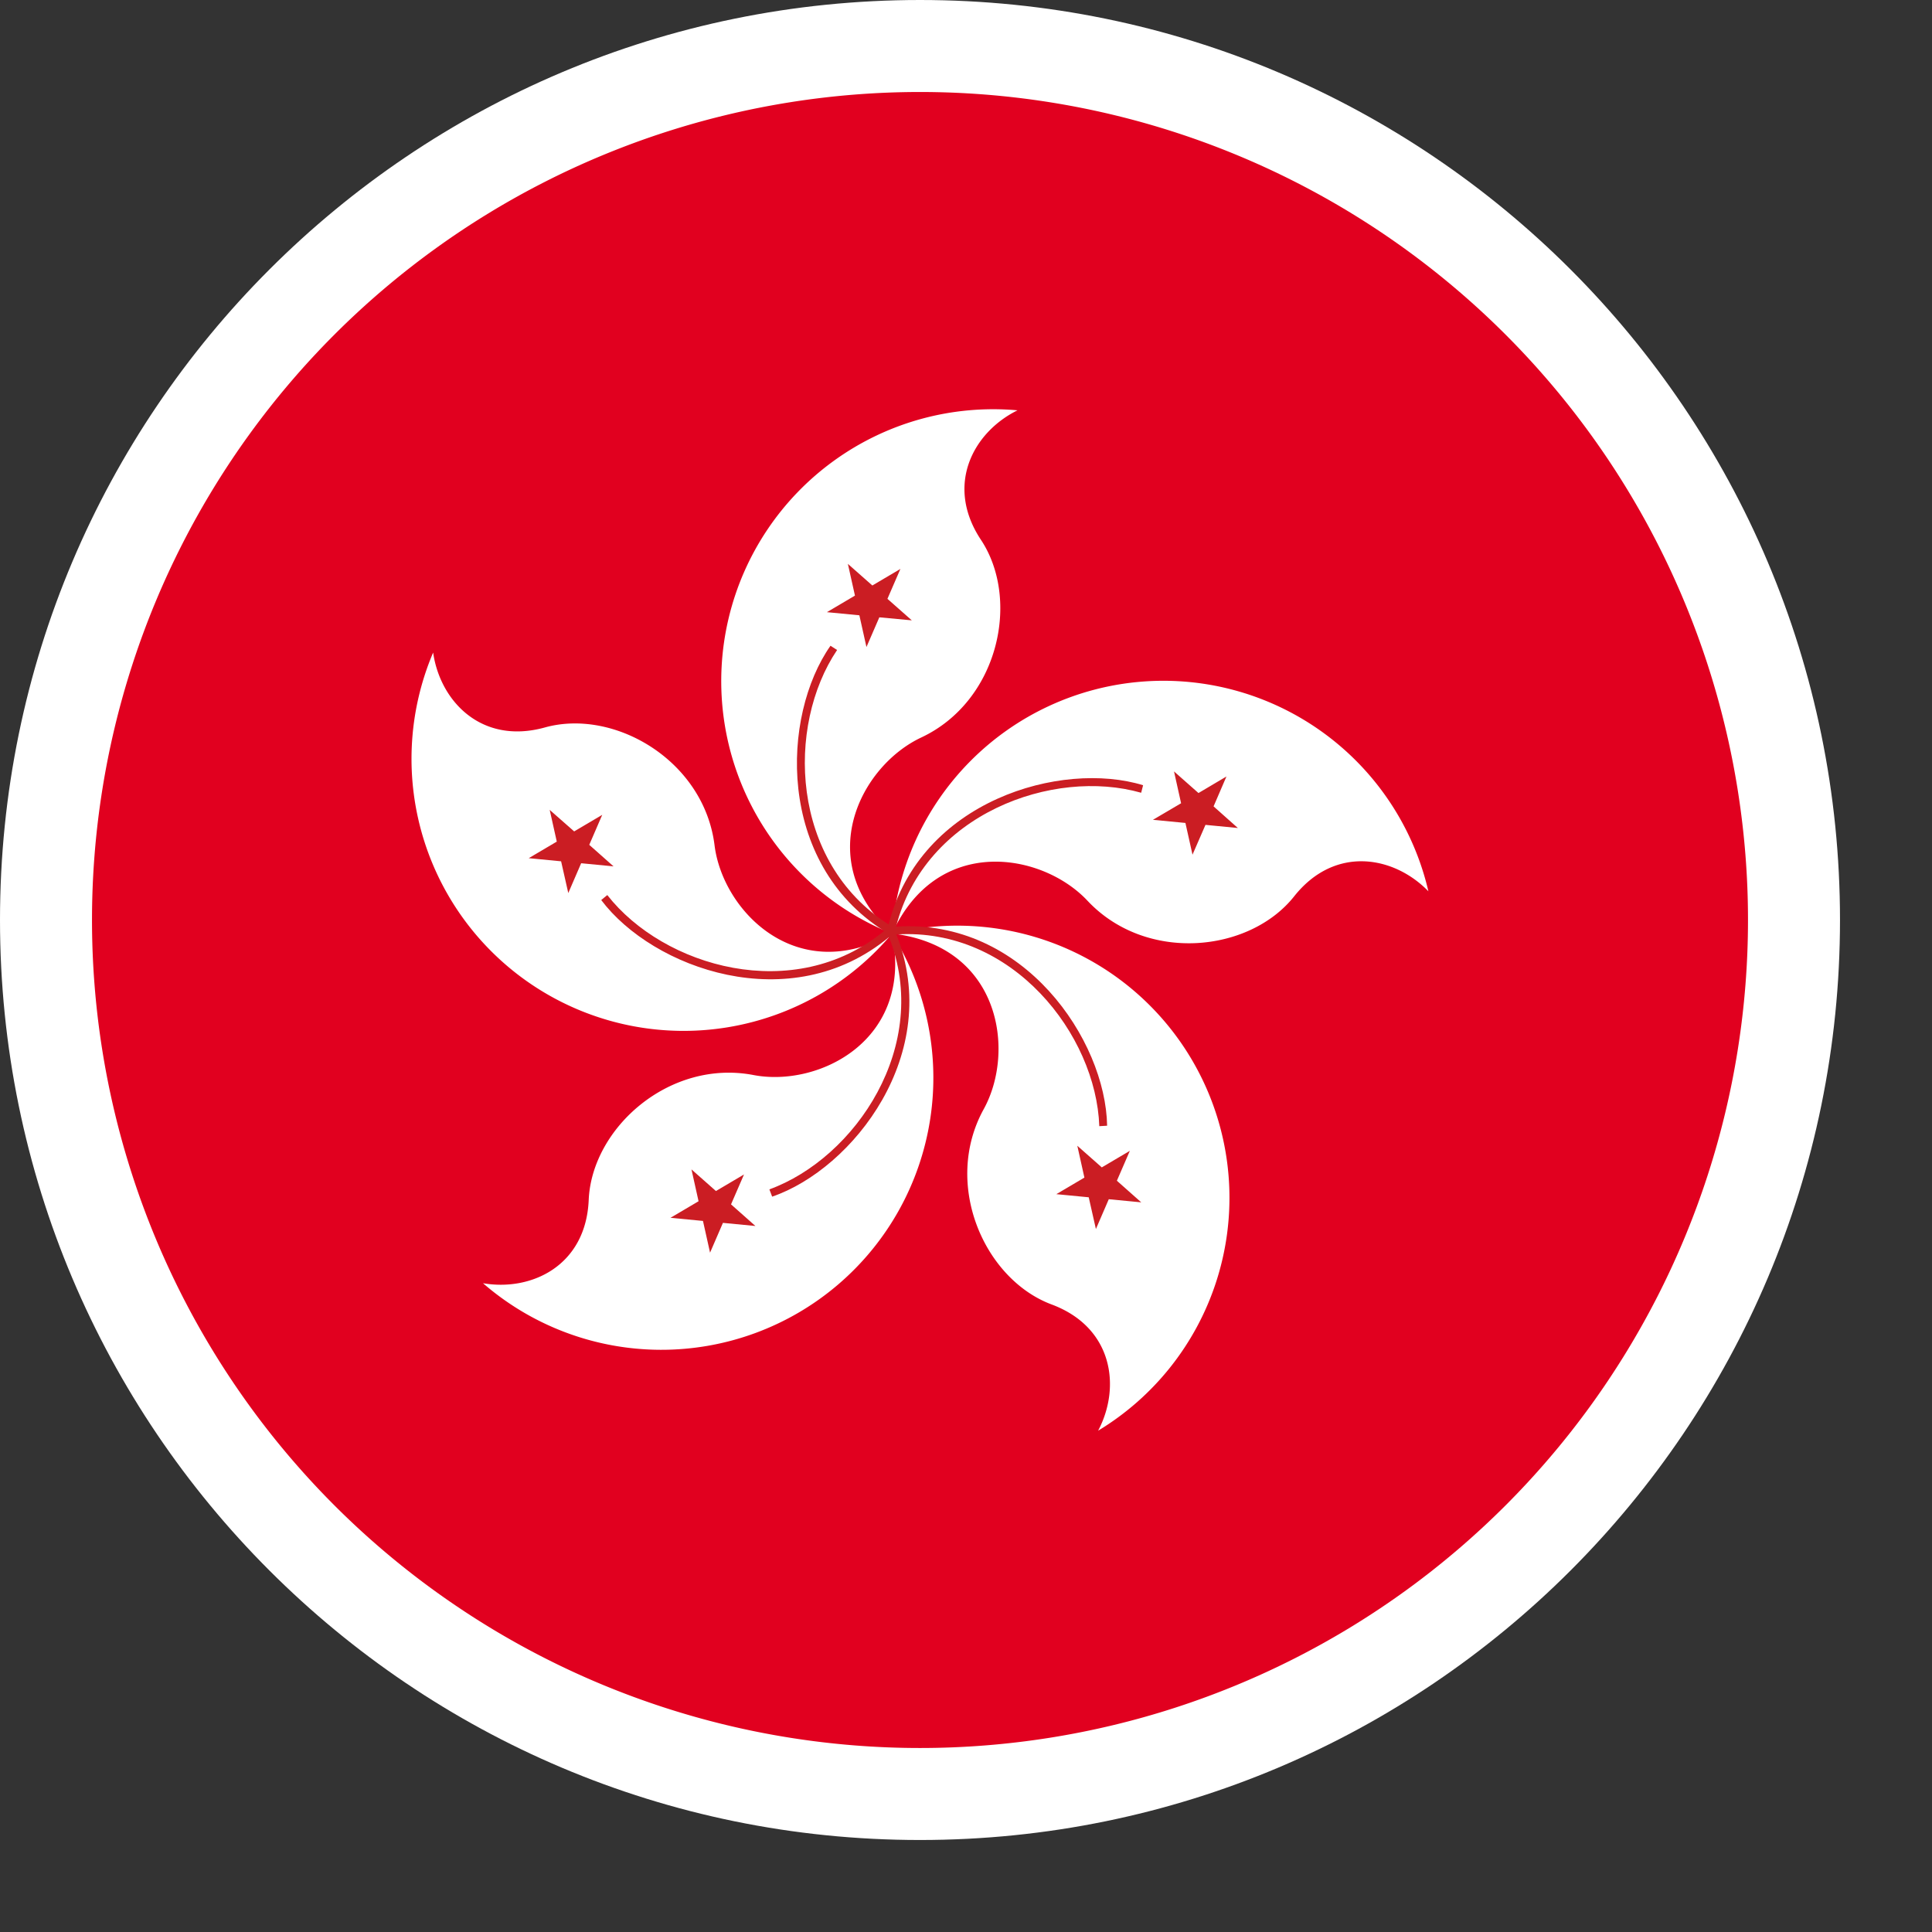 <?xml version="1.0" standalone="no"?><!DOCTYPE svg PUBLIC "-//W3C//DTD SVG 1.1//EN" "http://www.w3.org/Graphics/SVG/1.1/DTD/svg11.dtd"><svg t="1724199940649" class="icon" viewBox="0 0 1024 1024" version="1.1" xmlns="http://www.w3.org/2000/svg" p-id="3189" xmlns:xlink="http://www.w3.org/1999/xlink" width="200" height="200"><rect x="0" y="0" width="1024" height="1024" fill="#333333" stroke="none"/><path d="M487.619 975.238C218.307 975.238 0 756.931 0 487.619S218.307 0 487.619 0s487.619 218.307 487.619 487.619-218.307 487.619-487.619 487.619z" fill="#FFFFFF" p-id="3190"></path><path d="M487.619 926.476a438.857 438.857 0 1 0 0-877.714 438.857 438.857 0 0 0 0 877.714z" fill="#E1001F" p-id="3191"></path><path d="M472.795 494.836A144.14 144.14 0 0 1 539.307 217.478c-23.406 11.508-38.619 39.595-19.407 68.608 21.114 31.842 9.314 85.626-31.695 104.838-31.939 15.019-57.978 64.951-15.409 103.863z m0 0a144.189 144.189 0 0 1 284.282-22.43c-18.139-18.725-49.542-24.576-71.192 2.731-23.796 29.891-78.507 35.304-109.519 2.243-24.137-25.698-79.677-35.06-103.57 17.457z m0 0a144.189 144.189 0 0 1-243.224-148.968c3.706 25.844 25.698 49.006 59.246 39.692 36.815-10.24 84.358 17.554 89.917 62.513 4.389 35.011 43.886 75.191 94.062 46.763z m0 0a144.238 144.238 0 0 1 109.227 263.461c12.19-23.016 7.997-54.711-24.625-66.901-35.791-13.361-57.88-63.781-36.035-103.473 17.067-30.915 8.777-86.552-48.567-93.135z m0 0a144.189 144.189 0 0 1-216.795 185.295c25.698 4.437 54.516-9.265 56.027-44.081 1.609-38.181 42.764-74.752 87.284-66.267 34.621 6.68 85.041-18.432 73.484-74.947z" fill="#FFFFFF" p-id="3192"></path><path d="M471.186 496.689c-52.273 43.301-125.318 16.53-152.527-19.651l3.218-2.633c29.842 38.132 99.084 58.319 146.725 19.017-57.344-36.376-54.418-114.103-28.428-151.162l3.511 2.243c-27.063 40.18-24.869 112.299 27.307 145.457 16.774-65.829 91.672-87.04 134.875-73.777l-1.024 3.998c-46.568-13.312-114.493 11.069-129.902 70.949 67.779-4.389 111.08 60.27 111.86 105.521l-4.145 0.244c-1.707-48.421-45.885-105.472-107.569-101.62 25.064 63.049-23.016 124.294-65.829 138.971l-1.463-3.852c45.495-16.579 86.114-76.264 63.39-133.705z m-18.042-181.004l-3.755-16.823 12.971 11.459 14.872-8.777-6.875 15.848 12.922 11.41-17.213-1.609-6.827 15.75-3.755-16.823-17.213-1.658 14.872-8.777z m172.861 110.056l-3.755-16.872 12.971 11.459 14.824-8.777-6.827 15.848 12.873 11.459-17.164-1.658-6.875 15.799-3.755-16.823-17.213-1.658 14.921-8.777z m-330.898 20.334l-3.755-16.823 12.971 11.41 14.872-8.777-6.875 15.896 12.873 11.41-17.164-1.658-6.827 15.799-3.803-16.823-17.164-1.658 14.872-8.777z m279.65 178.078l-3.755-16.872 12.971 11.459 14.872-8.777-6.875 15.848 12.922 11.459-17.213-1.658-6.827 15.799-3.803-16.823-17.164-1.658 14.872-8.777z m-204.507 12.532l-3.755-16.872 12.971 11.459 14.872-8.777-6.875 15.848 12.922 11.459-17.213-1.658-6.827 15.799-3.755-16.823-17.213-1.658 14.872-8.777z" fill="#CB1D23" p-id="3193"></path></svg>